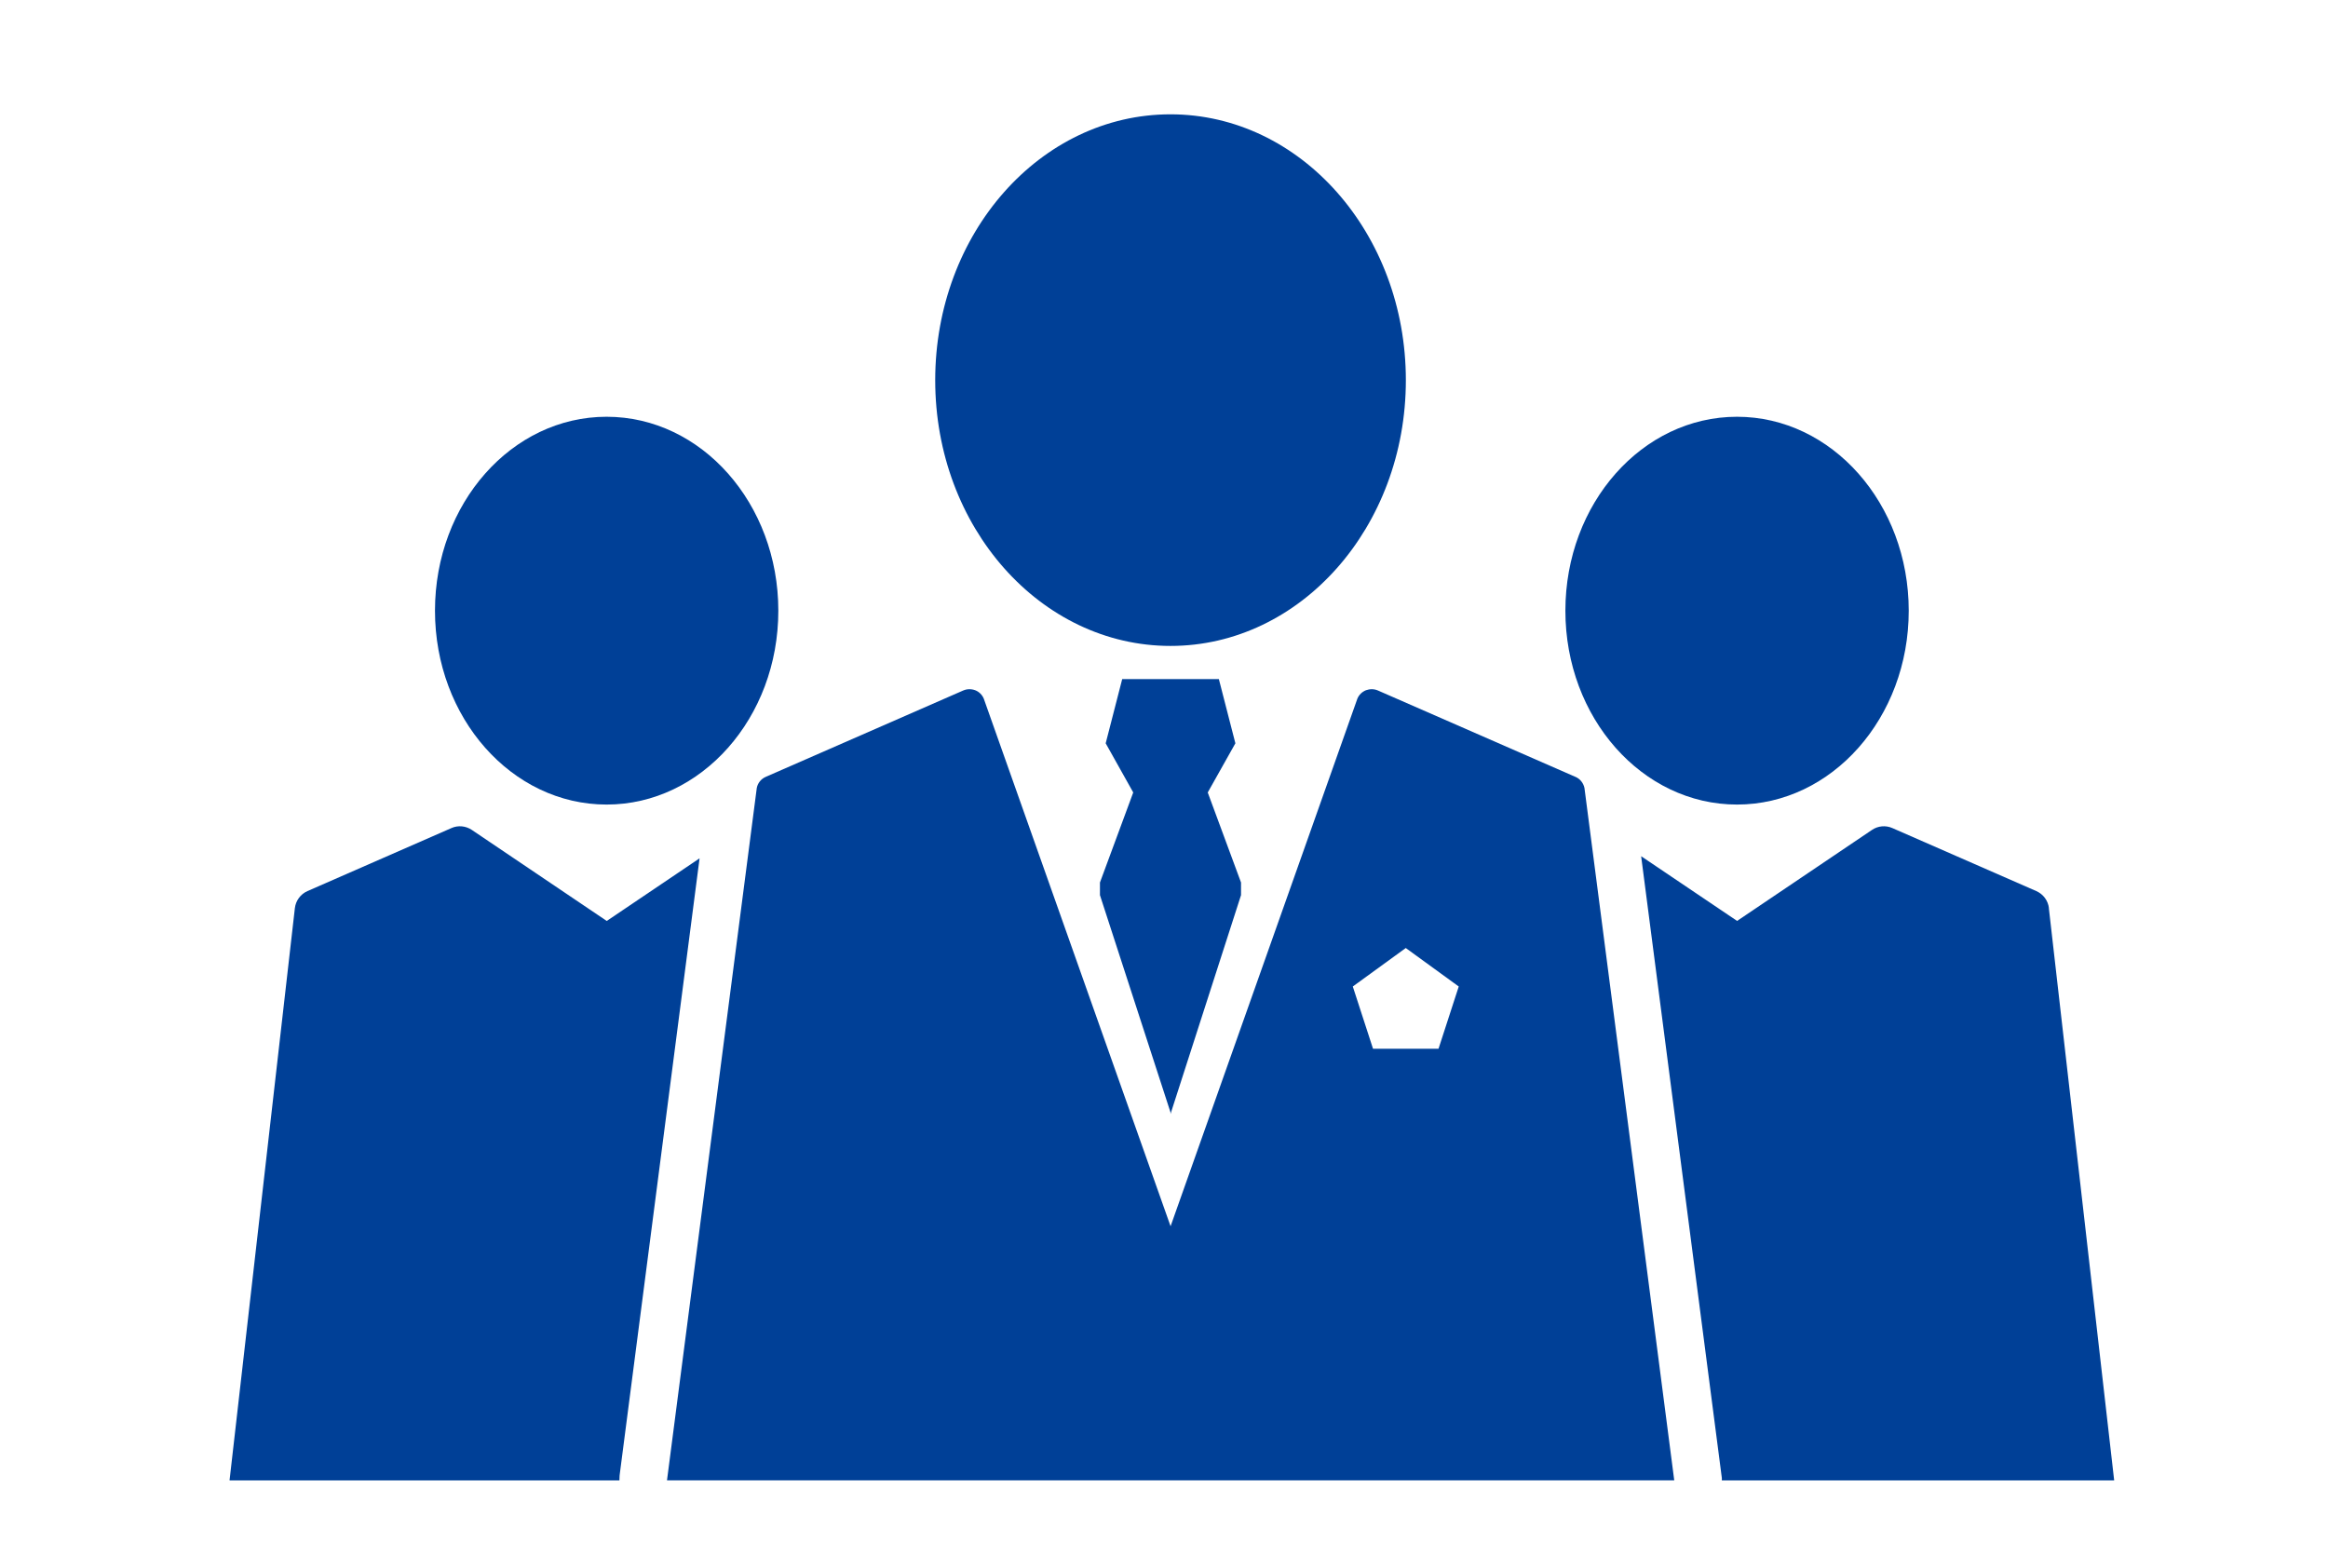 <?xml version="1.0" encoding="UTF-8"?><svg id="_レイヤー_2" xmlns="http://www.w3.org/2000/svg" viewBox="0 0 263.69 177.66"><defs><style>.cls-1{fill:none;}.cls-2{fill:#004097;}</style></defs><g id="_レイヤー_2-2"><g id="_イラスト"><rect class="cls-1" width="263.69" height="177.66"/></g><path class="cls-2" d="M196.75,91.14c10.74,0,19.45-9.83,19.45-21.96s-8.71-21.97-19.45-21.97-19.44,9.83-19.44,21.97,8.7,21.96,19.44,21.96Z"/><path class="cls-2" d="M68.71,91.14c10.74,0,19.45-9.83,19.45-21.96s-8.7-21.97-19.45-21.97-19.44,9.83-19.44,21.97,8.7,21.96,19.44,21.96Z"/><path class="cls-2" d="M132.58,73.17c14.73,0,26.66-13.47,26.66-30.1s-11.93-30.12-26.66-30.12-26.65,13.47-26.65,30.12,11.93,30.1,26.65,30.1Z"/><polygon class="cls-2" points="140.57 101.4 140.57 99.97 136.8 89.77 139.93 84.2 138.06 76.93 132.58 76.93 127.11 76.93 125.24 84.2 128.36 89.77 124.59 99.97 124.59 101.4 132.58 126 132.58 126.2 140.57 101.4"/><path class="cls-2" d="M232.08,102.87c-.1-.85-.64-1.58-1.43-1.93l-16.31-7.14c-.75-.33-1.62-.25-2.3.21l-15.28,10.31-10.87-7.33,9.13,70.35c.03.11,0,.24.01.36h44.44l-7.4-64.83Z"/><path class="cls-2" d="M178.44,88l-22.36-9.78c-.43-.19-.92-.19-1.36-.03-.44.18-.79.52-.97.95l-21.16,59.77-21.16-59.77c-.18-.43-.53-.78-.97-.95-.43-.16-.93-.16-1.36.03l-22.36,9.78c-.53.23-.91.7-1.02,1.26l-10.17,78.43h114.09l-10.17-78.43c-.12-.56-.49-1.03-1.02-1.26ZM162.94,118.8h-7.42l-2.29-7.05,6-4.36,6,4.36-2.29,7.05Z"/><path class="cls-2" d="M68.72,104.32l-15.28-10.31c-.69-.46-1.56-.54-2.3-.21l-16.31,7.14c-.78.34-1.33,1.08-1.43,1.93l-7.4,64.83h44.16c.02-.24,0-.47.04-.71l9.04-69.76-10.52,7.1Z"/></g></svg>